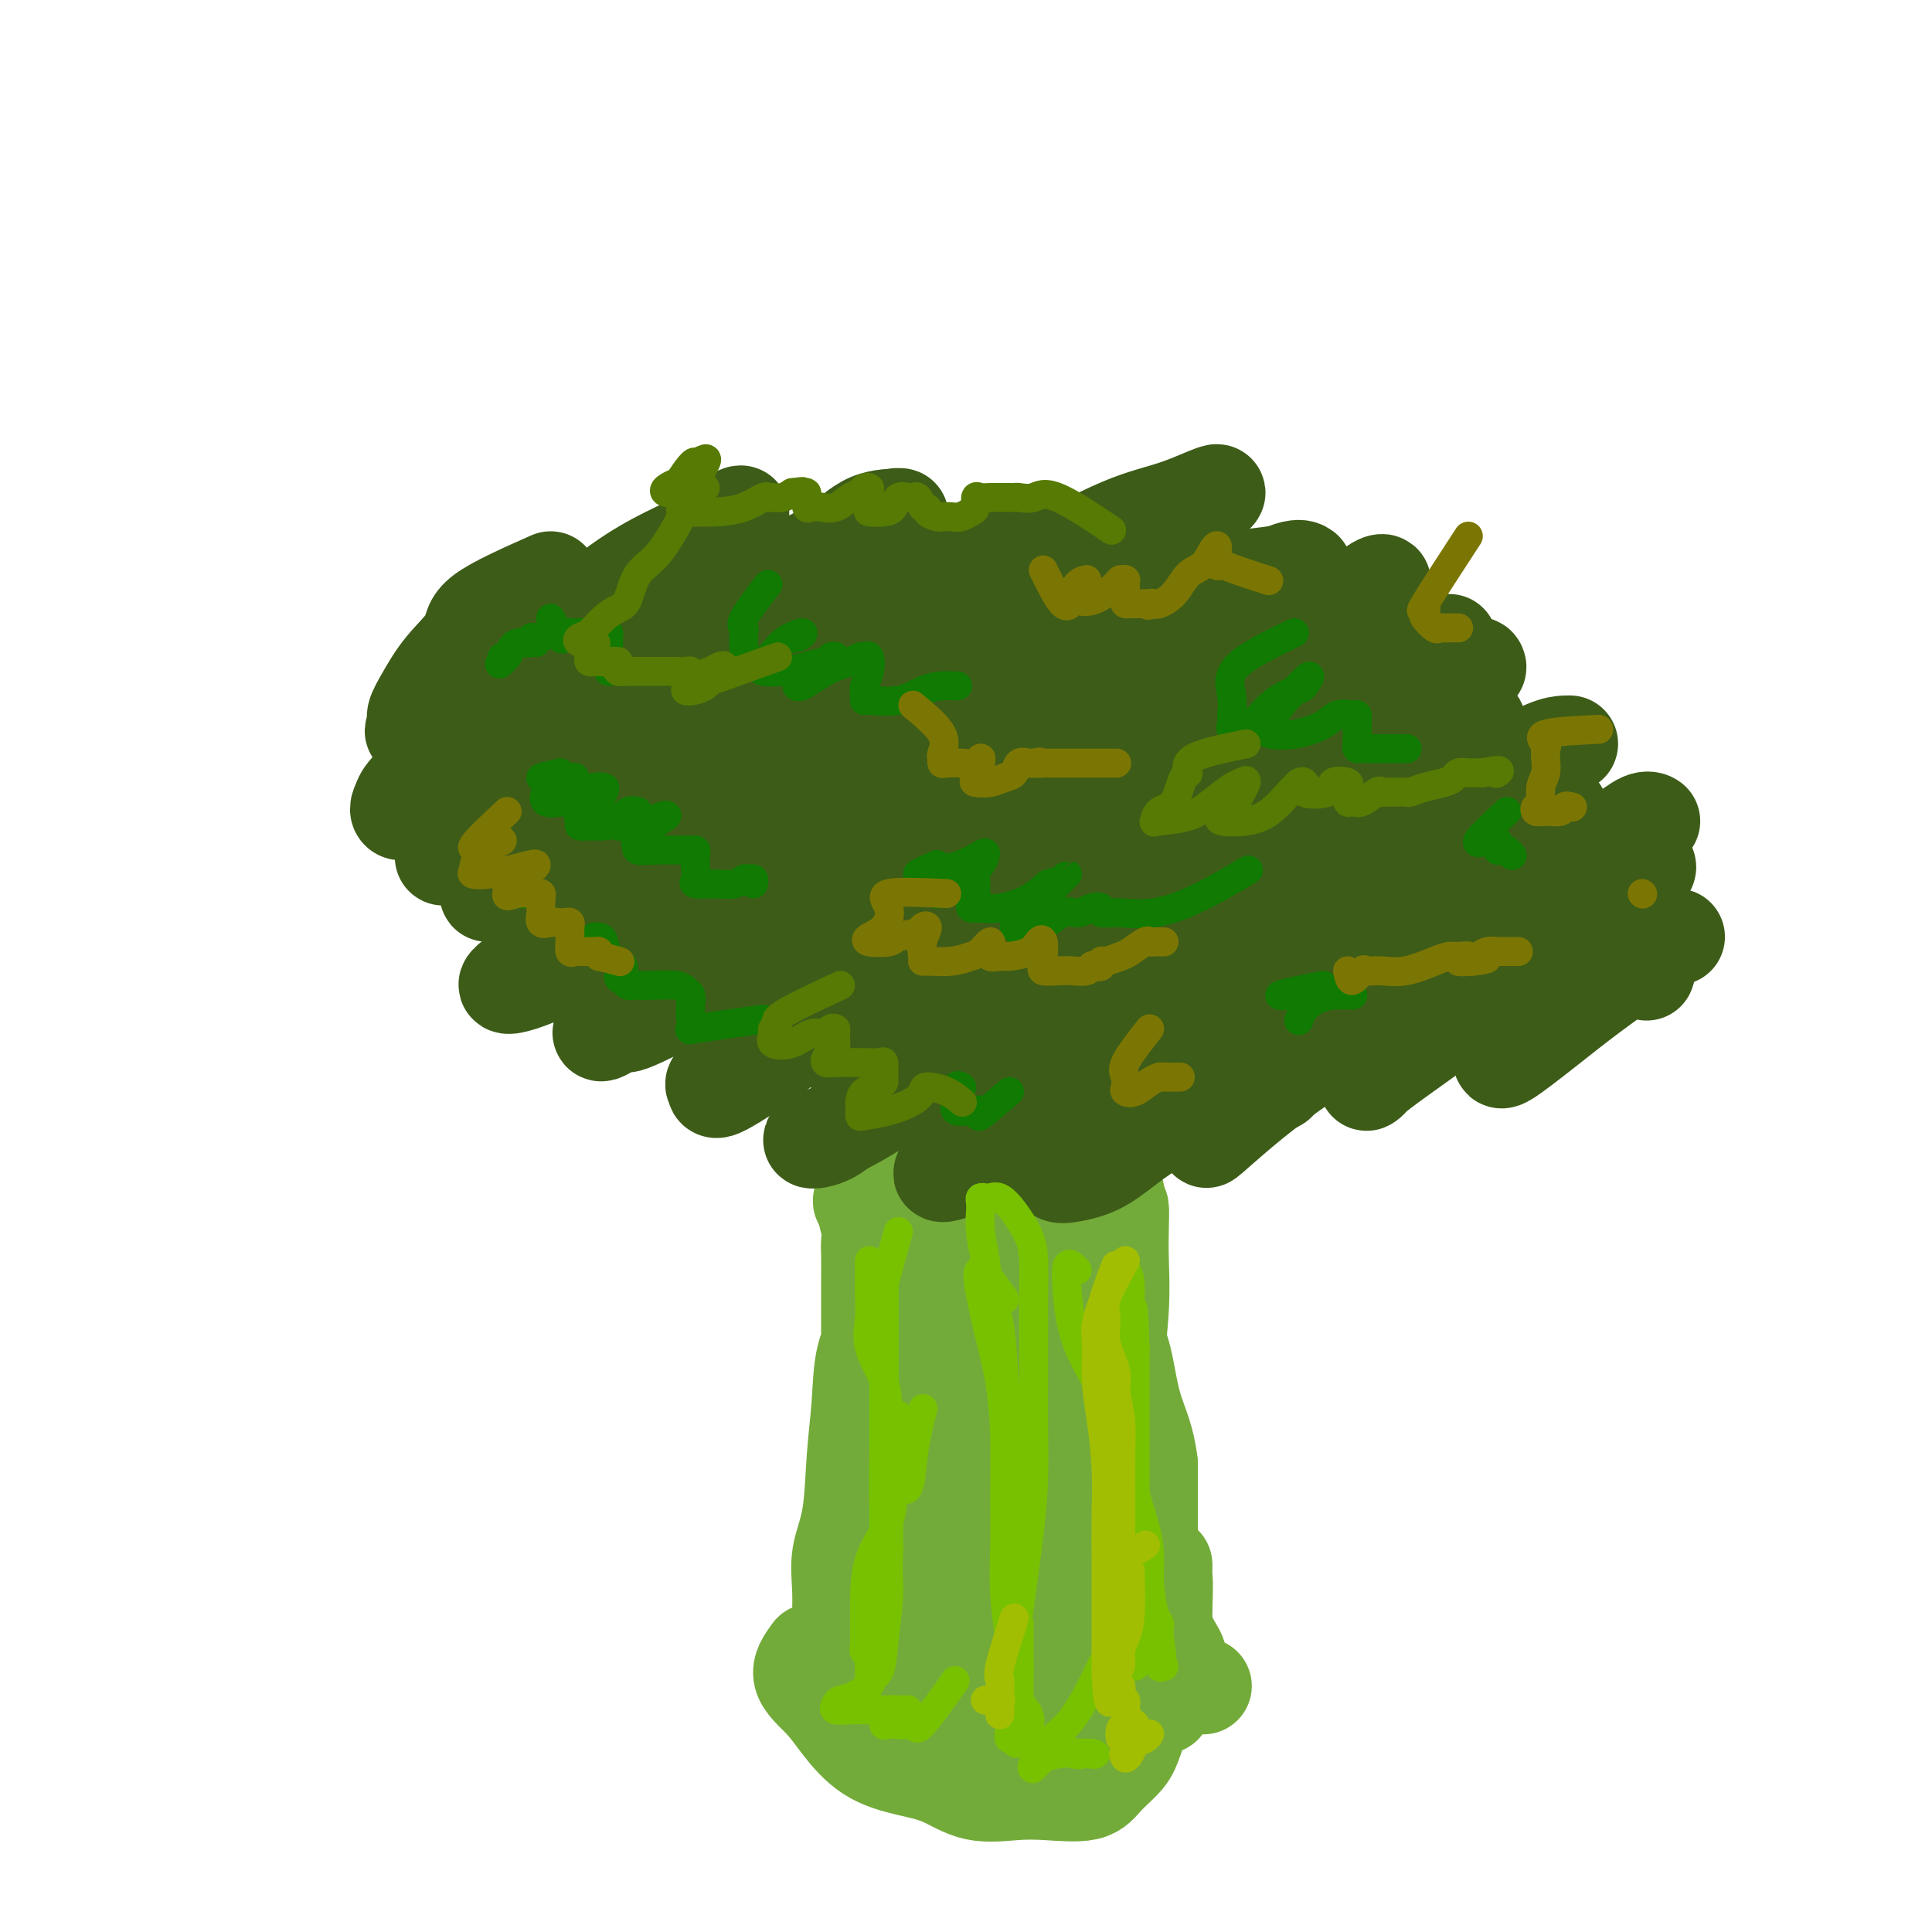 <svg viewBox='0 0 400 400' version='1.1' xmlns='http://www.w3.org/2000/svg' xmlns:xlink='http://www.w3.org/1999/xlink'><g fill='none' stroke='rgb(61,92,24)' stroke-width='20' stroke-linecap='round' stroke-linejoin='round'><path d='M114,120c-5.701,2.534 -11.402,5.067 -14,7c-2.598,1.933 -2.092,3.265 -3,5c-0.908,1.735 -3.229,3.872 -5,6c-1.771,2.128 -2.993,4.248 -4,6c-1.007,1.752 -1.801,3.135 -2,4c-0.199,0.865 0.195,1.212 0,2c-0.195,0.788 -0.979,2.018 0,1c0.979,-1.018 3.722,-4.285 7,-7c3.278,-2.715 7.092,-4.879 11,-7c3.908,-2.121 7.912,-4.201 12,-7c4.088,-2.799 8.262,-6.319 12,-9c3.738,-2.681 7.040,-4.524 10,-6c2.960,-1.476 5.579,-2.584 8,-4c2.421,-1.416 4.644,-3.140 6,-4c1.356,-0.860 1.845,-0.856 1,0c-0.845,0.856 -3.024,2.563 -5,4c-1.976,1.437 -3.748,2.603 -6,4c-2.252,1.397 -4.984,3.025 -8,5c-3.016,1.975 -6.317,4.297 -10,7c-3.683,2.703 -7.746,5.788 -12,9c-4.254,3.212 -8.697,6.552 -12,10c-3.303,3.448 -5.466,7.005 -8,10c-2.534,2.995 -5.438,5.427 -7,7c-1.562,1.573 -1.781,2.286 -2,3'/><path d='M83,166c-1.933,3.469 1.736,2.140 5,0c3.264,-2.140 6.124,-5.091 10,-8c3.876,-2.909 8.767,-5.774 14,-9c5.233,-3.226 10.808,-6.811 16,-10c5.192,-3.189 10.003,-5.983 15,-9c4.997,-3.017 10.181,-6.258 15,-9c4.819,-2.742 9.274,-4.983 13,-7c3.726,-2.017 6.723,-3.808 9,-5c2.277,-1.192 3.832,-1.786 5,-2c1.168,-0.214 1.948,-0.049 1,0c-0.948,0.049 -3.623,-0.019 -6,1c-2.377,1.019 -4.455,3.124 -7,5c-2.545,1.876 -5.556,3.524 -9,6c-3.444,2.476 -7.321,5.781 -12,9c-4.679,3.219 -10.159,6.351 -15,10c-4.841,3.649 -9.043,7.814 -14,12c-4.957,4.186 -10.668,8.394 -15,12c-4.332,3.606 -7.286,6.610 -10,9c-2.714,2.390 -5.188,4.165 -6,5c-0.812,0.835 0.039,0.728 0,1c-0.039,0.272 -0.967,0.923 1,0c1.967,-0.923 6.827,-3.419 11,-6c4.173,-2.581 7.657,-5.245 12,-8c4.343,-2.755 9.545,-5.600 15,-9c5.455,-3.400 11.163,-7.355 17,-11c5.837,-3.645 11.802,-6.981 17,-10c5.198,-3.019 9.628,-5.720 14,-8c4.372,-2.280 8.686,-4.140 13,-6'/><path d='M192,119c17.389,-9.885 10.860,-6.098 10,-5c-0.860,1.098 3.949,-0.492 7,-1c3.051,-0.508 4.346,0.065 4,0c-0.346,-0.065 -2.331,-0.768 -5,0c-2.669,0.768 -6.023,3.008 -9,5c-2.977,1.992 -5.578,3.737 -10,6c-4.422,2.263 -10.666,5.044 -16,8c-5.334,2.956 -9.760,6.085 -15,10c-5.240,3.915 -11.295,8.614 -17,13c-5.705,4.386 -11.058,8.460 -16,12c-4.942,3.540 -9.471,6.548 -13,9c-3.529,2.452 -6.057,4.348 -8,6c-1.943,1.652 -3.300,3.060 -3,3c0.300,-0.060 2.258,-1.586 5,-3c2.742,-1.414 6.270,-2.714 10,-5c3.730,-2.286 7.664,-5.556 12,-8c4.336,-2.444 9.073,-4.060 14,-7c4.927,-2.940 10.043,-7.204 16,-11c5.957,-3.796 12.755,-7.126 19,-11c6.245,-3.874 11.936,-8.293 18,-12c6.064,-3.707 12.501,-6.700 19,-10c6.499,-3.300 13.062,-6.905 18,-9c4.938,-2.095 8.253,-2.679 12,-4c3.747,-1.321 7.928,-3.377 8,-3c0.072,0.377 -3.964,3.189 -8,6'/><path d='M244,108c-3.170,2.471 -7.094,5.647 -12,9c-4.906,3.353 -10.795,6.881 -17,11c-6.205,4.119 -12.726,8.827 -20,14c-7.274,5.173 -15.301,10.810 -23,16c-7.699,5.190 -15.070,9.932 -23,15c-7.930,5.068 -16.420,10.461 -23,15c-6.580,4.539 -11.250,8.222 -15,11c-3.750,2.778 -6.578,4.650 -6,5c0.578,0.350 4.564,-0.824 9,-3c4.436,-2.176 9.323,-5.356 15,-9c5.677,-3.644 12.142,-7.754 19,-13c6.858,-5.246 14.107,-11.629 22,-17c7.893,-5.371 16.430,-9.729 24,-14c7.570,-4.271 14.172,-8.455 21,-12c6.828,-3.545 13.883,-6.452 20,-9c6.117,-2.548 11.295,-4.739 16,-6c4.705,-1.261 8.935,-1.593 12,-2c3.065,-0.407 4.965,-0.889 6,-1c1.035,-0.111 1.206,0.151 1,0c-0.206,-0.151 -0.788,-0.713 -3,0c-2.212,0.713 -6.055,2.702 -11,5c-4.945,2.298 -10.990,4.905 -17,8c-6.010,3.095 -11.983,6.678 -19,11c-7.017,4.322 -15.079,9.385 -23,14c-7.921,4.615 -15.700,8.783 -23,14c-7.300,5.217 -14.119,11.481 -21,17c-6.881,5.519 -13.823,10.291 -18,14c-4.177,3.709 -5.588,6.354 -7,9'/><path d='M128,210c-7.106,6.583 -1.870,3.040 0,2c1.870,-1.040 0.374,0.423 2,0c1.626,-0.423 6.374,-2.732 12,-6c5.626,-3.268 12.130,-7.496 19,-12c6.870,-4.504 14.107,-9.282 21,-14c6.893,-4.718 13.442,-9.374 21,-14c7.558,-4.626 16.126,-9.222 24,-14c7.874,-4.778 15.056,-9.737 22,-14c6.944,-4.263 13.650,-7.829 19,-10c5.350,-2.171 9.343,-2.947 12,-4c2.657,-1.053 3.976,-2.381 5,-3c1.024,-0.619 1.752,-0.527 1,0c-0.752,0.527 -2.985,1.490 -6,3c-3.015,1.510 -6.812,3.566 -11,6c-4.188,2.434 -8.767,5.246 -14,9c-5.233,3.754 -11.118,8.451 -17,13c-5.882,4.549 -11.759,8.950 -18,14c-6.241,5.050 -12.847,10.747 -19,16c-6.153,5.253 -11.855,10.061 -18,15c-6.145,4.939 -12.734,10.008 -18,14c-5.266,3.992 -9.210,6.905 -12,9c-2.790,2.095 -4.427,3.370 -5,4c-0.573,0.630 -0.081,0.614 0,1c0.081,0.386 -0.247,1.173 2,0c2.247,-1.173 7.069,-4.305 12,-8c4.931,-3.695 9.970,-7.954 16,-13c6.030,-5.046 13.049,-10.878 20,-17c6.951,-6.122 13.833,-12.533 21,-18c7.167,-5.467 14.619,-9.991 22,-14c7.381,-4.009 14.690,-7.505 22,-11'/><path d='M263,144c10.249,-5.210 13.872,-5.736 18,-7c4.128,-1.264 8.763,-3.268 12,-4c3.237,-0.732 5.078,-0.194 6,0c0.922,0.194 0.926,0.042 1,0c0.074,-0.042 0.220,0.024 -1,0c-1.220,-0.024 -3.805,-0.140 -7,1c-3.195,1.140 -6.999,3.534 -11,6c-4.001,2.466 -8.199,5.002 -13,8c-4.801,2.998 -10.204,6.457 -16,10c-5.796,3.543 -11.987,7.169 -18,12c-6.013,4.831 -11.850,10.865 -18,16c-6.150,5.135 -12.612,9.369 -18,14c-5.388,4.631 -9.702,9.657 -13,13c-3.298,3.343 -5.581,5.001 -7,6c-1.419,0.999 -1.976,1.337 -1,1c0.976,-0.337 3.483,-1.349 6,-3c2.517,-1.651 5.042,-3.939 9,-7c3.958,-3.061 9.348,-6.894 15,-11c5.652,-4.106 11.567,-8.484 18,-14c6.433,-5.516 13.384,-12.169 20,-17c6.616,-4.831 12.897,-7.841 19,-11c6.103,-3.159 12.029,-6.467 17,-9c4.971,-2.533 8.988,-4.289 13,-6c4.012,-1.711 8.020,-3.376 10,-4c1.980,-0.624 1.933,-0.209 2,0c0.067,0.209 0.249,0.210 -2,2c-2.249,1.790 -6.928,5.369 -12,9c-5.072,3.631 -10.536,7.316 -16,11'/><path d='M276,160c-7.502,5.455 -12.258,8.093 -18,13c-5.742,4.907 -12.469,12.084 -19,18c-6.531,5.916 -12.865,10.570 -19,15c-6.135,4.430 -12.072,8.637 -17,13c-4.928,4.363 -8.846,8.884 -12,12c-3.154,3.116 -5.544,4.829 -7,6c-1.456,1.171 -1.980,1.801 -1,1c0.980,-0.801 3.462,-3.031 8,-7c4.538,-3.969 11.132,-9.675 17,-15c5.868,-5.325 11.011,-10.269 17,-15c5.989,-4.731 12.826,-9.251 19,-14c6.174,-4.749 11.685,-9.728 18,-14c6.315,-4.272 13.433,-7.838 19,-11c5.567,-3.162 9.582,-5.922 13,-8c3.418,-2.078 6.237,-3.475 8,-4c1.763,-0.525 2.468,-0.177 3,0c0.532,0.177 0.889,0.185 1,0c0.111,-0.185 -0.026,-0.561 -2,0c-1.974,0.561 -5.786,2.059 -9,4c-3.214,1.941 -5.829,4.325 -10,7c-4.171,2.675 -9.899,5.639 -15,10c-5.101,4.361 -9.575,10.118 -15,16c-5.425,5.882 -11.802,11.890 -18,18c-6.198,6.110 -12.216,12.323 -18,18c-5.784,5.677 -11.334,10.820 -15,14c-3.666,3.180 -5.446,4.399 -6,5c-0.554,0.601 0.120,0.585 0,1c-0.120,0.415 -1.034,1.261 1,0c2.034,-1.261 7.017,-4.631 12,-8'/><path d='M211,235c5.061,-3.168 11.214,-7.588 18,-13c6.786,-5.412 14.205,-11.814 22,-18c7.795,-6.186 15.965,-12.155 23,-18c7.035,-5.845 12.933,-11.566 19,-16c6.067,-4.434 12.301,-7.580 17,-10c4.699,-2.420 7.862,-4.114 10,-5c2.138,-0.886 3.250,-0.966 4,-1c0.750,-0.034 1.139,-0.023 1,0c-0.139,0.023 -0.806,0.058 -3,1c-2.194,0.942 -5.916,2.792 -9,5c-3.084,2.208 -5.529,4.776 -9,7c-3.471,2.224 -7.969,4.104 -13,7c-5.031,2.896 -10.594,6.806 -16,11c-5.406,4.194 -10.654,8.671 -16,13c-5.346,4.329 -10.791,8.509 -16,13c-5.209,4.491 -10.181,9.291 -14,13c-3.819,3.709 -6.485,6.326 -8,8c-1.515,1.674 -1.880,2.406 -1,3c0.880,0.594 3.005,1.049 6,-1c2.995,-2.049 6.860,-6.603 12,-11c5.140,-4.397 11.556,-8.639 18,-13c6.444,-4.361 12.918,-8.843 19,-13c6.082,-4.157 11.774,-7.990 17,-12c5.226,-4.010 9.986,-8.199 14,-11c4.014,-2.801 7.282,-4.215 10,-5c2.718,-0.785 4.886,-0.942 6,-1c1.114,-0.058 1.176,-0.017 1,0c-0.176,0.017 -0.588,0.008 -1,0'/><path d='M322,168c0.830,-0.490 -5.094,1.283 -9,3c-3.906,1.717 -5.795,3.376 -9,6c-3.205,2.624 -7.725,6.212 -12,10c-4.275,3.788 -8.303,7.777 -13,12c-4.697,4.223 -10.062,8.680 -14,13c-3.938,4.320 -6.449,8.502 -9,12c-2.551,3.498 -5.142,6.311 -6,8c-0.858,1.689 0.017,2.252 0,3c-0.017,0.748 -0.927,1.680 1,0c1.927,-1.680 6.691,-5.973 12,-10c5.309,-4.027 11.162,-7.788 17,-12c5.838,-4.212 11.662,-8.873 17,-13c5.338,-4.127 10.192,-7.718 15,-11c4.808,-3.282 9.572,-6.255 14,-9c4.428,-2.745 8.520,-5.261 11,-7c2.480,-1.739 3.347,-2.700 4,-3c0.653,-0.300 1.092,0.063 1,0c-0.092,-0.063 -0.714,-0.551 -2,0c-1.286,0.551 -3.235,2.142 -6,4c-2.765,1.858 -6.347,3.982 -10,7c-3.653,3.018 -7.378,6.930 -11,11c-3.622,4.070 -7.143,8.297 -11,12c-3.857,3.703 -8.052,6.882 -11,10c-2.948,3.118 -4.650,6.176 -6,8c-1.350,1.824 -2.348,2.414 -2,2c0.348,-0.414 2.042,-1.833 5,-4c2.958,-2.167 7.181,-5.084 11,-8c3.819,-2.916 7.234,-5.833 11,-9c3.766,-3.167 7.883,-6.583 12,-10'/><path d='M322,193c7.716,-6.119 7.505,-5.917 9,-7c1.495,-1.083 4.695,-3.450 7,-5c2.305,-1.550 3.715,-2.282 3,-1c-0.715,1.282 -3.553,4.578 -6,8c-2.447,3.422 -4.501,6.968 -7,10c-2.499,3.032 -5.442,5.549 -8,8c-2.558,2.451 -4.729,4.836 -6,7c-1.271,2.164 -1.641,4.107 -2,5c-0.359,0.893 -0.706,0.737 -1,1c-0.294,0.263 -0.536,0.946 1,0c1.536,-0.946 4.848,-3.521 8,-6c3.152,-2.479 6.143,-4.861 9,-7c2.857,-2.139 5.579,-4.036 8,-6c2.421,-1.964 4.541,-3.996 6,-5c1.459,-1.004 2.258,-0.980 3,-1c0.742,-0.020 1.428,-0.086 1,0c-0.428,0.086 -1.970,0.322 -3,1c-1.030,0.678 -1.546,1.798 -2,3c-0.454,1.202 -0.844,2.486 -1,3c-0.156,0.514 -0.078,0.257 0,0'/></g>
<g fill='none' stroke='rgb(115,171,58)' stroke-width='20' stroke-linecap='round' stroke-linejoin='round'><path d='M186,247c-0.164,-1.978 -0.327,-3.956 -1,-4c-0.673,-0.044 -1.854,1.846 -3,3c-1.146,1.154 -2.256,1.573 -3,2c-0.744,0.427 -1.123,0.863 0,1c1.123,0.137 3.746,-0.025 6,0c2.254,0.025 4.137,0.237 6,0c1.863,-0.237 3.705,-0.924 5,-2c1.295,-1.076 2.042,-2.540 3,-3c0.958,-0.460 2.125,0.086 3,0c0.875,-0.086 1.457,-0.803 2,-1c0.543,-0.197 1.047,0.125 1,0c-0.047,-0.125 -0.645,-0.696 -2,0c-1.355,0.696 -3.466,2.661 -5,4c-1.534,1.339 -2.490,2.053 -4,3c-1.510,0.947 -3.574,2.128 -5,3c-1.426,0.872 -2.213,1.436 -3,2'/><path d='M186,255c-3.148,2.082 -1.518,1.288 -1,1c0.518,-0.288 -0.074,-0.070 1,0c1.074,0.070 3.815,-0.010 6,-1c2.185,-0.990 3.813,-2.892 6,-4c2.187,-1.108 4.931,-1.423 7,-2c2.069,-0.577 3.461,-1.415 5,-2c1.539,-0.585 3.225,-0.917 4,-1c0.775,-0.083 0.637,0.081 1,0c0.363,-0.081 1.225,-0.409 1,0c-0.225,0.409 -1.538,1.555 -3,3c-1.462,1.445 -3.074,3.190 -5,5c-1.926,1.810 -4.166,3.686 -6,5c-1.834,1.314 -3.263,2.066 -5,3c-1.737,0.934 -3.783,2.051 -5,3c-1.217,0.949 -1.606,1.732 -2,2c-0.394,0.268 -0.794,0.022 -1,0c-0.206,-0.022 -0.220,0.181 1,0c1.220,-0.181 3.673,-0.745 6,-2c2.327,-1.255 4.527,-3.200 7,-5c2.473,-1.800 5.220,-3.453 8,-5c2.780,-1.547 5.592,-2.987 8,-4c2.408,-1.013 4.413,-1.600 6,-2c1.587,-0.400 2.755,-0.612 4,-1c1.245,-0.388 2.566,-0.951 2,-1c-0.566,-0.049 -3.019,0.414 -5,1c-1.981,0.586 -3.491,1.293 -5,2'/><path d='M221,250c-2.403,0.892 -4.409,2.124 -6,3c-1.591,0.876 -2.766,1.398 -4,2c-1.234,0.602 -2.527,1.285 -3,2c-0.473,0.715 -0.127,1.462 0,2c0.127,0.538 0.036,0.868 0,1c-0.036,0.132 -0.018,0.066 0,0'/><path d='M186,247c-1.268,0.943 -2.536,1.886 -3,4c-0.464,2.114 -0.124,5.399 0,8c0.124,2.601 0.033,4.516 0,7c-0.033,2.484 -0.009,5.535 0,9c0.009,3.465 0.003,7.344 0,11c-0.003,3.656 -0.003,7.090 0,10c0.003,2.910 0.008,5.296 0,8c-0.008,2.704 -0.028,5.725 0,8c0.028,2.275 0.104,3.803 0,5c-0.104,1.197 -0.390,2.061 -1,3c-0.610,0.939 -1.545,1.952 -2,1c-0.455,-0.952 -0.430,-3.869 0,-6c0.430,-2.131 1.264,-3.476 2,-6c0.736,-2.524 1.374,-6.226 2,-10c0.626,-3.774 1.241,-7.620 2,-11c0.759,-3.380 1.664,-6.295 2,-9c0.336,-2.705 0.105,-5.198 0,-8c-0.105,-2.802 -0.083,-5.911 0,-8c0.083,-2.089 0.229,-3.158 0,-4c-0.229,-0.842 -0.831,-1.457 -2,-3c-1.169,-1.543 -2.905,-4.012 -4,-5c-1.095,-0.988 -1.547,-0.494 -2,0'/><path d='M180,251c-1.238,-0.711 -0.332,1.513 0,3c0.332,1.487 0.089,2.237 0,3c-0.089,0.763 -0.024,1.541 0,3c0.024,1.459 0.007,3.601 0,5c-0.007,1.399 -0.005,2.057 0,4c0.005,1.943 0.014,5.171 0,8c-0.014,2.829 -0.050,5.257 0,8c0.050,2.743 0.187,5.799 0,9c-0.187,3.201 -0.699,6.546 -1,10c-0.301,3.454 -0.392,7.017 -1,10c-0.608,2.983 -1.732,5.385 -2,8c-0.268,2.615 0.321,5.444 0,8c-0.321,2.556 -1.552,4.839 -2,6c-0.448,1.161 -0.113,1.198 0,1c0.113,-0.198 0.005,-0.632 0,-2c-0.005,-1.368 0.093,-3.670 0,-6c-0.093,-2.330 -0.377,-4.687 0,-7c0.377,-2.313 1.417,-4.581 2,-8c0.583,-3.419 0.710,-7.991 1,-12c0.290,-4.009 0.742,-7.457 1,-11c0.258,-3.543 0.322,-7.182 1,-10c0.678,-2.818 1.969,-4.816 3,-7c1.031,-2.184 1.802,-4.554 3,-6c1.198,-1.446 2.822,-1.966 4,-3c1.178,-1.034 1.908,-2.581 3,-4c1.092,-1.419 2.546,-2.709 4,-4'/><path d='M196,257c1.871,-2.098 1.047,-1.843 1,-2c-0.047,-0.157 0.681,-0.727 1,0c0.319,0.727 0.229,2.749 0,4c-0.229,1.251 -0.597,1.730 -1,3c-0.403,1.270 -0.840,3.329 -1,5c-0.160,1.671 -0.043,2.952 0,5c0.043,2.048 0.011,4.861 0,8c-0.011,3.139 -0.002,6.602 0,10c0.002,3.398 -0.002,6.732 0,10c0.002,3.268 0.009,6.472 0,9c-0.009,2.528 -0.034,4.380 0,6c0.034,1.620 0.127,3.009 0,3c-0.127,-0.009 -0.476,-1.417 0,-4c0.476,-2.583 1.775,-6.341 3,-10c1.225,-3.659 2.374,-7.220 4,-11c1.626,-3.780 3.728,-7.778 5,-12c1.272,-4.222 1.714,-8.667 2,-12c0.286,-3.333 0.417,-5.555 1,-7c0.583,-1.445 1.620,-2.114 2,-3c0.380,-0.886 0.103,-1.989 0,-2c-0.103,-0.011 -0.033,1.072 0,2c0.033,0.928 0.030,1.702 0,3c-0.030,1.298 -0.085,3.119 0,6c0.085,2.881 0.310,6.823 0,11c-0.310,4.177 -1.155,8.588 -2,13'/><path d='M211,292c-0.309,7.748 -0.082,10.617 0,14c0.082,3.383 0.020,7.280 0,11c-0.020,3.720 0.001,7.263 0,9c-0.001,1.737 -0.025,1.667 0,2c0.025,0.333 0.098,1.068 0,1c-0.098,-0.068 -0.367,-0.939 0,-3c0.367,-2.061 1.370,-5.312 2,-9c0.630,-3.688 0.887,-7.812 2,-12c1.113,-4.188 3.083,-8.441 4,-13c0.917,-4.559 0.782,-9.425 1,-14c0.218,-4.575 0.791,-8.859 1,-13c0.209,-4.141 0.056,-8.138 0,-11c-0.056,-2.862 -0.015,-4.588 0,-5c0.015,-0.412 0.004,0.488 0,1c-0.004,0.512 -0.001,0.634 0,1c0.001,0.366 0.002,0.977 0,2c-0.002,1.023 -0.005,2.460 0,4c0.005,1.540 0.018,3.183 0,6c-0.018,2.817 -0.069,6.807 0,11c0.069,4.193 0.257,8.588 1,13c0.743,4.412 2.042,8.843 3,13c0.958,4.157 1.576,8.042 2,11c0.424,2.958 0.652,4.989 1,7c0.348,2.011 0.814,4.003 1,4c0.186,-0.003 0.093,-2.002 0,-4'/><path d='M229,318c-0.126,-1.863 -0.440,-4.520 0,-8c0.440,-3.480 1.634,-7.785 2,-12c0.366,-4.215 -0.098,-8.342 0,-13c0.098,-4.658 0.756,-9.847 1,-14c0.244,-4.153 0.072,-7.270 0,-10c-0.072,-2.730 -0.044,-5.071 0,-7c0.044,-1.929 0.103,-3.444 0,-4c-0.103,-0.556 -0.367,-0.154 -1,0c-0.633,0.154 -1.635,0.058 -2,0c-0.365,-0.058 -0.092,-0.079 0,1c0.092,1.079 0.004,3.257 0,5c-0.004,1.743 0.077,3.050 0,5c-0.077,1.950 -0.312,4.541 0,8c0.312,3.459 1.169,7.784 2,12c0.831,4.216 1.634,8.323 2,12c0.366,3.677 0.294,6.925 1,10c0.706,3.075 2.189,5.978 3,9c0.811,3.022 0.949,6.164 1,8c0.051,1.836 0.014,2.368 0,3c-0.014,0.632 -0.004,1.365 0,1c0.004,-0.365 0.001,-1.829 0,-4c-0.001,-2.171 -0.000,-5.049 0,-8c0.000,-2.951 0.000,-5.976 0,-9'/><path d='M238,303c-0.580,-5.125 -2.030,-7.938 -3,-11c-0.970,-3.062 -1.461,-6.373 -2,-9c-0.539,-2.627 -1.125,-4.571 -2,-6c-0.875,-1.429 -2.038,-2.342 -3,-3c-0.962,-0.658 -1.721,-1.059 -2,-1c-0.279,0.059 -0.077,0.579 0,2c0.077,1.421 0.029,3.744 0,6c-0.029,2.256 -0.041,4.446 0,7c0.041,2.554 0.133,5.472 0,9c-0.133,3.528 -0.491,7.667 0,11c0.491,3.333 1.830,5.861 3,9c1.170,3.139 2.170,6.890 3,10c0.830,3.110 1.490,5.581 2,8c0.510,2.419 0.869,4.788 1,6c0.131,1.212 0.035,1.267 0,2c-0.035,0.733 -0.009,2.145 0,2c0.009,-0.145 0.003,-1.847 0,-3c-0.003,-1.153 -0.001,-1.758 0,-2c0.001,-0.242 0.000,-0.121 0,0'/><path d='M168,342c-1.212,1.656 -2.423,3.312 -2,5c0.423,1.688 2.481,3.410 4,5c1.519,1.590 2.500,3.050 4,5c1.500,1.950 3.519,4.389 6,6c2.481,1.611 5.422,2.393 8,3c2.578,0.607 4.791,1.041 7,2c2.209,0.959 4.414,2.445 7,3c2.586,0.555 5.554,0.179 8,0c2.446,-0.179 4.370,-0.159 7,0c2.630,0.159 5.965,0.459 8,0c2.035,-0.459 2.769,-1.677 4,-3c1.231,-1.323 2.957,-2.750 4,-4c1.043,-1.250 1.401,-2.321 2,-4c0.599,-1.679 1.439,-3.966 2,-5c0.561,-1.034 0.843,-0.817 1,-1c0.157,-0.183 0.188,-0.767 0,-1c-0.188,-0.233 -0.594,-0.117 -1,0'/><path d='M237,353c0.273,-1.698 -1.043,-0.443 -2,0c-0.957,0.443 -1.555,0.074 -3,0c-1.445,-0.074 -3.737,0.147 -6,1c-2.263,0.853 -4.499,2.337 -7,3c-2.501,0.663 -5.269,0.503 -8,1c-2.731,0.497 -5.425,1.649 -8,2c-2.575,0.351 -5.029,-0.100 -7,0c-1.971,0.100 -3.457,0.752 -5,1c-1.543,0.248 -3.142,0.093 -3,0c0.142,-0.093 2.024,-0.124 4,0c1.976,0.124 4.047,0.404 7,0c2.953,-0.404 6.790,-1.491 10,-3c3.210,-1.509 5.794,-3.438 8,-5c2.206,-1.562 4.033,-2.755 6,-4c1.967,-1.245 4.073,-2.540 6,-4c1.927,-1.460 3.677,-3.084 5,-4c1.323,-0.916 2.221,-1.124 3,-2c0.779,-0.876 1.439,-2.420 1,-3c-0.439,-0.580 -1.978,-0.194 -4,0c-2.022,0.194 -4.526,0.198 -7,1c-2.474,0.802 -4.918,2.401 -8,4c-3.082,1.599 -6.801,3.196 -10,5c-3.199,1.804 -5.878,3.813 -8,5c-2.122,1.187 -3.687,1.550 -5,2c-1.313,0.450 -2.375,0.986 -2,1c0.375,0.014 2.188,-0.493 4,-1'/><path d='M198,353c-2.569,1.121 5.510,-4.075 11,-7c5.490,-2.925 8.391,-3.578 12,-6c3.609,-2.422 7.927,-6.612 11,-9c3.073,-2.388 4.900,-2.975 6,-4c1.100,-1.025 1.472,-2.489 2,-3c0.528,-0.511 1.212,-0.070 1,0c-0.212,0.070 -1.321,-0.230 -4,0c-2.679,0.230 -6.927,0.991 -11,2c-4.073,1.009 -7.969,2.267 -12,4c-4.031,1.733 -8.195,3.942 -12,6c-3.805,2.058 -7.251,3.964 -10,5c-2.749,1.036 -4.799,1.202 -7,2c-2.201,0.798 -4.551,2.228 -5,3c-0.449,0.772 1.004,0.887 3,0c1.996,-0.887 4.535,-2.777 7,-4c2.465,-1.223 4.856,-1.778 7,-3c2.144,-1.222 4.041,-3.111 6,-5c1.959,-1.889 3.979,-3.777 6,-5c2.021,-1.223 4.043,-1.780 5,-3c0.957,-1.220 0.850,-3.101 1,-4c0.150,-0.899 0.556,-0.815 1,-1c0.444,-0.185 0.925,-0.638 0,-1c-0.925,-0.362 -3.256,-0.634 -6,0c-2.744,0.634 -5.902,2.172 -9,4c-3.098,1.828 -6.137,3.946 -9,6c-2.863,2.054 -5.551,4.046 -8,6c-2.449,1.954 -4.659,3.872 -7,5c-2.341,1.128 -4.812,1.465 -6,2c-1.188,0.535 -1.094,1.267 -1,2'/><path d='M170,345c-5.299,3.980 1.452,1.431 6,0c4.548,-1.431 6.892,-1.743 10,-3c3.108,-1.257 6.980,-3.457 11,-5c4.020,-1.543 8.187,-2.429 12,-4c3.813,-1.571 7.271,-3.829 10,-5c2.729,-1.171 4.728,-1.256 7,-2c2.272,-0.744 4.815,-2.146 5,-2c0.185,0.146 -1.989,1.842 -3,3c-1.011,1.158 -0.860,1.780 -1,3c-0.140,1.220 -0.573,3.038 -1,5c-0.427,1.962 -0.848,4.070 -1,6c-0.152,1.930 -0.034,3.684 0,5c0.034,1.316 -0.014,2.195 0,3c0.014,0.805 0.091,1.537 0,2c-0.091,0.463 -0.351,0.656 0,1c0.351,0.344 1.312,0.838 2,0c0.688,-0.838 1.102,-3.008 2,-5c0.898,-1.992 2.279,-3.806 3,-5c0.721,-1.194 0.782,-1.767 1,-3c0.218,-1.233 0.595,-3.124 1,-4c0.405,-0.876 0.840,-0.736 1,-1c0.160,-0.264 0.046,-0.933 0,-1c-0.046,-0.067 -0.023,0.466 0,1'/><path d='M235,334c1.952,-1.778 1.833,2.779 2,5c0.167,2.221 0.619,2.108 1,3c0.381,0.892 0.691,2.789 1,4c0.309,1.211 0.619,1.736 1,2c0.381,0.264 0.834,0.268 1,1c0.166,0.732 0.045,2.193 0,2c-0.045,-0.193 -0.015,-2.041 0,-3c0.015,-0.959 0.014,-1.028 0,-2c-0.014,-0.972 -0.042,-2.847 0,-4c0.042,-1.153 0.155,-1.584 0,-2c-0.155,-0.416 -0.579,-0.817 -1,-1c-0.421,-0.183 -0.841,-0.147 -1,0c-0.159,0.147 -0.058,0.405 0,1c0.058,0.595 0.072,1.526 0,3c-0.072,1.474 -0.229,3.491 0,5c0.229,1.509 0.846,2.509 1,3c0.154,0.491 -0.155,0.472 0,1c0.155,0.528 0.774,1.602 1,1c0.226,-0.602 0.061,-2.881 0,-5c-0.061,-2.119 -0.016,-4.079 0,-6c0.016,-1.921 0.004,-3.802 0,-6c-0.004,-2.198 -0.001,-4.713 0,-6c0.001,-1.287 0.000,-1.347 0,-2c-0.000,-0.653 -0.000,-1.901 0,-2c0.000,-0.099 0.000,0.950 0,2'/><path d='M241,328c0.184,-2.609 0.143,2.368 0,5c-0.143,2.632 -0.386,2.918 0,4c0.386,1.082 1.403,2.959 2,4c0.597,1.041 0.773,1.246 1,2c0.227,0.754 0.504,2.058 1,3c0.496,0.942 1.210,1.523 2,2c0.790,0.477 1.654,0.851 2,1c0.346,0.149 0.173,0.075 0,0'/></g>
<g fill='none' stroke='rgb(61,92,24)' stroke-width='20' stroke-linecap='round' stroke-linejoin='round'><path d='M204,176c-6.053,4.649 -12.105,9.297 -15,12c-2.895,2.703 -2.632,3.460 -3,4c-0.368,0.540 -1.366,0.864 -3,2c-1.634,1.136 -3.903,3.086 -6,5c-2.097,1.914 -4.022,3.794 -5,5c-0.978,1.206 -1.009,1.740 -1,2c0.009,0.260 0.060,0.248 1,0c0.940,-0.248 2.770,-0.731 5,-2c2.230,-1.269 4.860,-3.325 8,-5c3.140,-1.675 6.792,-2.971 10,-4c3.208,-1.029 5.974,-1.791 9,-3c3.026,-1.209 6.314,-2.865 9,-4c2.686,-1.135 4.772,-1.750 6,-2c1.228,-0.250 1.598,-0.136 2,0c0.402,0.136 0.836,0.293 1,0c0.164,-0.293 0.059,-1.035 -1,0c-1.059,1.035 -3.072,3.847 -6,7c-2.928,3.153 -6.770,6.649 -10,10c-3.230,3.351 -5.847,6.559 -9,10c-3.153,3.441 -6.843,7.114 -10,10c-3.157,2.886 -5.780,4.984 -8,7c-2.220,2.016 -4.038,3.949 -6,5c-1.962,1.051 -4.070,1.218 -4,1c0.070,-0.218 2.318,-0.821 5,-2c2.682,-1.179 5.799,-2.933 9,-5c3.201,-2.067 6.486,-4.448 10,-7c3.514,-2.552 7.257,-5.276 11,-8'/><path d='M203,214c7.556,-4.580 8.944,-5.030 11,-6c2.056,-0.970 4.778,-2.461 8,-4c3.222,-1.539 6.943,-3.127 9,-4c2.057,-0.873 2.449,-1.031 3,-1c0.551,0.031 1.262,0.251 1,0c-0.262,-0.251 -1.498,-0.973 -3,0c-1.502,0.973 -3.270,3.641 -5,5c-1.730,1.359 -3.421,1.410 -5,3c-1.579,1.590 -3.046,4.720 -5,7c-1.954,2.280 -4.394,3.708 -6,6c-1.606,2.292 -2.377,5.446 -4,8c-1.623,2.554 -4.096,4.508 -6,6c-1.904,1.492 -3.238,2.522 -4,3c-0.762,0.478 -0.951,0.403 -1,1c-0.049,0.597 0.043,1.866 0,2c-0.043,0.134 -0.220,-0.867 1,-2c1.220,-1.133 3.839,-2.398 7,-4c3.161,-1.602 6.865,-3.543 10,-6c3.135,-2.457 5.703,-5.432 9,-8c3.297,-2.568 7.324,-4.728 11,-7c3.676,-2.272 7.002,-4.655 9,-6c1.998,-1.345 2.667,-1.651 4,-2c1.333,-0.349 3.330,-0.740 3,-1c-0.330,-0.260 -2.985,-0.389 -6,1c-3.015,1.389 -6.389,4.297 -10,7c-3.611,2.703 -7.460,5.201 -11,8c-3.540,2.799 -6.770,5.900 -10,9'/><path d='M213,229c-6.738,5.029 -8.081,5.600 -10,7c-1.919,1.400 -4.412,3.629 -6,5c-1.588,1.371 -2.269,1.885 -2,2c0.269,0.115 1.489,-0.167 4,-1c2.511,-0.833 6.315,-2.217 10,-4c3.685,-1.783 7.252,-3.966 11,-6c3.748,-2.034 7.677,-3.918 11,-6c3.323,-2.082 6.040,-4.363 9,-6c2.960,-1.637 6.164,-2.632 9,-4c2.836,-1.368 5.305,-3.110 7,-4c1.695,-0.890 2.615,-0.929 2,-1c-0.615,-0.071 -2.764,-0.174 -5,1c-2.236,1.174 -4.557,3.627 -7,6c-2.443,2.373 -5.006,4.668 -8,7c-2.994,2.332 -6.417,4.703 -9,7c-2.583,2.297 -4.325,4.521 -6,6c-1.675,1.479 -3.283,2.213 -4,3c-0.717,0.787 -0.541,1.625 0,2c0.541,0.375 1.448,0.285 3,0c1.552,-0.285 3.748,-0.765 6,-2c2.252,-1.235 4.559,-3.226 7,-5c2.441,-1.774 5.015,-3.331 8,-5c2.985,-1.669 6.381,-3.449 9,-5c2.619,-1.551 4.463,-2.872 6,-4c1.537,-1.128 2.769,-2.064 4,-3'/><path d='M262,219c5.530,-3.362 2.355,-0.768 1,0c-1.355,0.768 -0.890,-0.291 -2,0c-1.110,0.291 -3.796,1.933 -6,3c-2.204,1.067 -3.926,1.560 -6,2c-2.074,0.440 -4.501,0.828 -6,2c-1.499,1.172 -2.070,3.129 -3,4c-0.930,0.871 -2.218,0.656 -1,1c1.218,0.344 4.943,1.246 10,0c5.057,-1.246 11.445,-4.642 14,-6c2.555,-1.358 1.278,-0.679 0,0'/></g>
<g fill='none' stroke='rgb(120,193,1)' stroke-width='6' stroke-linecap='round' stroke-linejoin='round'><path d='M180,261c-0.023,2.530 -0.046,5.060 0,7c0.046,1.940 0.160,3.291 0,5c-0.160,1.709 -0.593,3.775 0,6c0.593,2.225 2.211,4.608 3,7c0.789,2.392 0.749,4.794 1,7c0.251,2.206 0.792,4.218 1,6c0.208,1.782 0.083,3.336 0,5c-0.083,1.664 -0.125,3.440 0,4c0.125,0.560 0.415,-0.096 1,0c0.585,0.096 1.463,0.943 2,0c0.537,-0.943 0.731,-3.675 1,-6c0.269,-2.325 0.611,-4.241 1,-6c0.389,-1.759 0.825,-3.360 1,-4c0.175,-0.640 0.087,-0.320 0,0'/><path d='M186,255c-1.268,4.503 -2.536,9.005 -3,11c-0.464,1.995 -0.124,1.482 0,3c0.124,1.518 0.033,5.065 0,8c-0.033,2.935 -0.009,5.256 0,8c0.009,2.744 0.002,5.912 0,9c-0.002,3.088 -0.001,6.097 0,9c0.001,2.903 0.000,5.700 0,8c-0.000,2.300 -0.000,4.104 0,6c0.000,1.896 0.000,3.884 0,5c-0.000,1.116 -0.000,1.361 0,1c0.000,-0.361 0.000,-1.329 0,-3c-0.000,-1.671 -0.000,-4.046 0,-6c0.000,-1.954 0.000,-3.485 0,-6c-0.000,-2.515 -0.000,-6.012 0,-9c0.000,-2.988 0.000,-5.466 0,-8c-0.000,-2.534 -0.000,-5.125 0,-8c0.000,-2.875 0.000,-6.036 0,-8c-0.000,-1.964 -0.000,-2.733 0,-4c0.000,-1.267 0.000,-3.034 0,-4c-0.000,-0.966 -0.000,-1.133 0,-1c0.000,0.133 0.000,0.567 0,1'/><path d='M183,267c0.000,-8.527 0.000,-2.345 0,1c-0.000,3.345 -0.001,3.854 0,5c0.001,1.146 0.003,2.930 0,6c-0.003,3.070 -0.012,7.428 0,11c0.012,3.572 0.047,6.359 0,10c-0.047,3.641 -0.174,8.134 0,12c0.174,3.866 0.649,7.103 0,10c-0.649,2.897 -2.423,5.453 -3,8c-0.577,2.547 0.041,5.085 0,7c-0.041,1.915 -0.743,3.207 -1,4c-0.257,0.793 -0.069,1.085 0,1c0.069,-0.085 0.017,-0.548 0,-2c-0.017,-1.452 -0.001,-3.892 0,-7c0.001,-3.108 -0.014,-6.884 1,-10c1.014,-3.116 3.056,-5.574 4,-8c0.944,-2.426 0.790,-4.822 1,-7c0.210,-2.178 0.786,-4.139 1,-6c0.214,-1.861 0.068,-3.623 0,-5c-0.068,-1.377 -0.057,-2.368 0,-3c0.057,-0.632 0.159,-0.904 0,-1c-0.159,-0.096 -0.578,-0.017 -1,0c-0.422,0.017 -0.845,-0.030 -1,0c-0.155,0.030 -0.042,0.135 0,1c0.042,0.865 0.011,2.490 0,4c-0.011,1.510 -0.003,2.907 0,5c0.003,2.093 0.001,4.884 0,8c-0.001,3.116 -0.000,6.558 0,10'/><path d='M184,321c-0.256,5.699 0.103,6.446 0,9c-0.103,2.554 -0.669,6.915 -1,10c-0.331,3.085 -0.429,4.893 -1,6c-0.571,1.107 -1.617,1.513 -2,2c-0.383,0.487 -0.103,1.055 0,1c0.103,-0.055 0.027,-0.734 0,-2c-0.027,-1.266 -0.007,-3.121 0,-5c0.007,-1.879 0.002,-3.783 0,-5c-0.002,-1.217 -0.001,-1.746 0,-3c0.001,-1.254 0.000,-3.231 0,-4c-0.000,-0.769 -0.000,-0.330 0,1c0.000,1.330 0.000,3.550 0,5c-0.000,1.450 -0.001,2.129 0,3c0.001,0.871 0.002,1.934 0,3c-0.002,1.066 -0.009,2.134 0,3c0.009,0.866 0.033,1.531 0,2c-0.033,0.469 -0.124,0.742 0,1c0.124,0.258 0.464,0.502 0,1c-0.464,0.498 -1.732,1.249 -3,2'/><path d='M177,351c-1.092,0.646 -2.323,0.762 -3,1c-0.677,0.238 -0.798,0.600 -1,1c-0.202,0.400 -0.483,0.839 0,1c0.483,0.161 1.729,0.043 3,0c1.271,-0.043 2.565,-0.012 4,0c1.435,0.012 3.009,0.003 4,0c0.991,-0.003 1.399,-0.001 2,0c0.601,0.001 1.397,-0.000 2,0c0.603,0.000 1.014,0.002 1,0c-0.014,-0.002 -0.453,-0.007 -1,0c-0.547,0.007 -1.202,0.026 -2,0c-0.798,-0.026 -1.739,-0.098 -2,0c-0.261,0.098 0.157,0.367 0,1c-0.157,0.633 -0.888,1.632 -1,2c-0.112,0.368 0.397,0.105 1,0c0.603,-0.105 1.302,-0.053 2,0'/><path d='M186,357c0.963,0.337 2.372,-0.322 3,0c0.628,0.322 0.477,1.625 2,0c1.523,-1.625 4.721,-6.179 6,-8c1.279,-1.821 0.640,-0.911 0,0'/><path d='M208,269c-2.067,-2.884 -4.133,-5.768 -5,-6c-0.867,-0.232 -0.534,2.187 0,5c0.534,2.813 1.268,6.020 2,9c0.732,2.980 1.463,5.735 2,9c0.537,3.265 0.880,7.042 1,11c0.120,3.958 0.018,8.097 0,12c-0.018,3.903 0.048,7.569 0,11c-0.048,3.431 -0.209,6.627 0,10c0.209,3.373 0.787,6.922 1,10c0.213,3.078 0.061,5.684 0,8c-0.061,2.316 -0.030,4.343 0,6c0.030,1.657 0.061,2.946 0,4c-0.061,1.054 -0.212,1.875 0,2c0.212,0.125 0.789,-0.444 1,-1c0.211,-0.556 0.057,-1.097 0,-2c-0.057,-0.903 -0.015,-2.166 0,-3c0.015,-0.834 0.004,-1.238 0,-3c-0.004,-1.762 -0.002,-4.881 0,-8'/><path d='M210,343c0.276,-3.837 0.466,-5.929 1,-10c0.534,-4.071 1.411,-10.121 2,-15c0.589,-4.879 0.890,-8.588 1,-12c0.110,-3.412 0.030,-6.527 0,-10c-0.030,-3.473 -0.009,-7.306 0,-11c0.009,-3.694 0.008,-7.251 0,-10c-0.008,-2.749 -0.022,-4.692 0,-7c0.022,-2.308 0.080,-4.983 0,-7c-0.080,-2.017 -0.297,-3.378 -1,-5c-0.703,-1.622 -1.891,-3.507 -3,-5c-1.109,-1.493 -2.140,-2.594 -3,-3c-0.860,-0.406 -1.551,-0.118 -2,0c-0.449,0.118 -0.657,0.066 -1,0c-0.343,-0.066 -0.821,-0.147 -1,0c-0.179,0.147 -0.060,0.522 0,1c0.060,0.478 0.061,1.059 0,2c-0.061,0.941 -0.185,2.242 0,4c0.185,1.758 0.680,3.973 1,6c0.320,2.027 0.464,3.868 1,6c0.536,2.132 1.464,4.557 2,8c0.536,3.443 0.678,7.904 1,12c0.322,4.096 0.822,7.827 1,12c0.178,4.173 0.034,8.790 0,13c-0.034,4.210 0.042,8.015 0,12c-0.042,3.985 -0.204,8.150 0,12c0.204,3.850 0.772,7.386 1,10c0.228,2.614 0.114,4.307 0,6'/><path d='M210,352c0.868,16.526 0.036,5.841 0,2c-0.036,-3.841 0.722,-0.839 1,0c0.278,0.839 0.074,-0.486 0,-2c-0.074,-1.514 -0.020,-3.219 0,-5c0.020,-1.781 0.005,-3.640 0,-5c-0.005,-1.360 -0.002,-2.221 0,-3c0.002,-0.779 0.001,-1.475 0,-2c-0.001,-0.525 -0.002,-0.878 0,-1c0.002,-0.122 0.008,-0.014 0,1c-0.008,1.014 -0.030,2.934 0,5c0.030,2.066 0.112,4.279 0,6c-0.112,1.721 -0.420,2.948 0,4c0.420,1.052 1.566,1.927 2,3c0.434,1.073 0.156,2.344 0,3c-0.156,0.656 -0.191,0.695 0,1c0.191,0.305 0.606,0.874 0,1c-0.606,0.126 -2.234,-0.190 -2,0c0.234,0.190 2.331,0.886 4,1c1.669,0.114 2.911,-0.354 4,0c1.089,0.354 2.025,1.530 3,2c0.975,0.470 1.987,0.235 3,0'/><path d='M225,363c2.542,0.461 1.897,0.114 1,0c-0.897,-0.114 -2.047,0.006 -3,0c-0.953,-0.006 -1.707,-0.137 -3,0c-1.293,0.137 -3.123,0.543 -4,1c-0.877,0.457 -0.801,0.967 -1,1c-0.199,0.033 -0.672,-0.410 -1,0c-0.328,0.410 -0.511,1.675 0,1c0.511,-0.675 1.717,-3.289 3,-5c1.283,-1.711 2.643,-2.521 4,-4c1.357,-1.479 2.712,-3.629 4,-6c1.288,-2.371 2.511,-4.963 3,-6c0.489,-1.037 0.245,-0.518 0,0'/><path d='M223,263c-0.819,-0.864 -1.638,-1.727 -2,-1c-0.362,0.727 -0.267,3.046 0,6c0.267,2.954 0.705,6.544 2,10c1.295,3.456 3.447,6.778 5,10c1.553,3.222 2.507,6.345 3,10c0.493,3.655 0.524,7.843 1,11c0.476,3.157 1.395,5.282 2,8c0.605,2.718 0.894,6.030 1,9c0.106,2.970 0.028,5.597 0,8c-0.028,2.403 -0.008,4.581 0,6c0.008,1.419 0.002,2.080 0,3c-0.002,0.920 -0.001,2.099 0,2c0.001,-0.099 0.000,-1.476 0,-3c-0.000,-1.524 -0.000,-3.195 0,-5c0.000,-1.805 0.000,-3.745 0,-6c-0.000,-2.255 -0.000,-4.825 0,-8c0.000,-3.175 0.000,-6.954 0,-11c-0.000,-4.046 -0.000,-8.359 0,-12c0.000,-3.641 0.000,-6.612 0,-10c-0.000,-3.388 -0.000,-7.194 0,-11'/><path d='M235,279c-0.238,-11.456 -0.834,-8.096 -1,-8c-0.166,0.096 0.099,-3.071 0,-5c-0.099,-1.929 -0.562,-2.618 -1,-3c-0.438,-0.382 -0.849,-0.457 -1,0c-0.151,0.457 -0.040,1.446 0,2c0.040,0.554 0.010,0.674 0,1c-0.010,0.326 0.001,0.857 0,2c-0.001,1.143 -0.015,2.897 0,4c0.015,1.103 0.060,1.556 0,3c-0.060,1.444 -0.224,3.878 0,6c0.224,2.122 0.837,3.931 1,6c0.163,2.069 -0.124,4.397 0,7c0.124,2.603 0.659,5.481 1,8c0.341,2.519 0.486,4.678 1,7c0.514,2.322 1.395,4.807 2,7c0.605,2.193 0.933,4.092 1,6c0.067,1.908 -0.126,3.823 0,6c0.126,2.177 0.570,4.614 1,6c0.430,1.386 0.847,1.719 1,2c0.153,0.281 0.044,0.509 0,1c-0.044,0.491 -0.022,1.246 0,2'/><path d='M240,339c1.083,7.142 0.289,2.495 0,1c-0.289,-1.495 -0.074,0.160 0,1c0.074,0.840 0.006,0.866 0,1c-0.006,0.134 0.050,0.376 0,1c-0.050,0.624 -0.206,1.630 0,2c0.206,0.370 0.773,0.106 1,0c0.227,-0.106 0.113,-0.053 0,0'/></g>
<g fill='none' stroke='rgb(161,190,2)' stroke-width='6' stroke-linecap='round' stroke-linejoin='round'><path d='M231,262c-1.252,3.292 -2.503,6.585 -3,9c-0.497,2.415 -0.238,3.953 0,6c0.238,2.047 0.456,4.601 1,7c0.544,2.399 1.414,4.641 2,7c0.586,2.359 0.889,4.834 1,7c0.111,2.166 0.030,4.023 0,6c-0.030,1.977 -0.009,4.075 0,6c0.009,1.925 0.005,3.678 0,5c-0.005,1.322 -0.010,2.212 0,3c0.010,0.788 0.034,1.476 0,2c-0.034,0.524 -0.128,0.886 0,1c0.128,0.114 0.478,-0.021 1,0c0.522,0.021 1.218,0.198 2,0c0.782,-0.198 1.652,-0.771 2,-1c0.348,-0.229 0.174,-0.115 0,0'/><path d='M233,261c-1.707,3.037 -3.415,6.075 -4,8c-0.585,1.925 -0.048,2.738 0,4c0.048,1.262 -0.394,2.972 0,5c0.394,2.028 1.622,4.375 2,6c0.378,1.625 -0.095,2.529 0,4c0.095,1.471 0.757,3.508 1,6c0.243,2.492 0.065,5.438 0,8c-0.065,2.562 -0.017,4.739 0,7c0.017,2.261 0.005,4.604 0,7c-0.005,2.396 -0.001,4.843 0,7c0.001,2.157 0.001,4.024 0,6c-0.001,1.976 -0.001,4.061 0,6c0.001,1.939 0.003,3.730 0,5c-0.003,1.270 -0.011,2.018 0,3c0.011,0.982 0.041,2.199 0,2c-0.041,-0.199 -0.155,-1.813 0,-3c0.155,-1.187 0.578,-1.947 1,-3c0.422,-1.053 0.845,-2.399 1,-5c0.155,-2.601 0.044,-6.457 0,-8c-0.044,-1.543 -0.022,-0.771 0,0'/><path d='M229,268c-0.851,2.134 -1.703,4.268 -2,6c-0.297,1.732 -0.041,3.061 0,5c0.041,1.939 -0.133,4.488 0,7c0.133,2.512 0.571,4.987 1,8c0.429,3.013 0.847,6.563 1,10c0.153,3.437 0.041,6.762 0,10c-0.041,3.238 -0.011,6.391 0,9c0.011,2.609 0.003,4.676 0,7c-0.003,2.324 -0.001,4.905 0,7c0.001,2.095 0.000,3.702 0,5c-0.000,1.298 -0.000,2.286 0,3c0.000,0.714 0.000,1.154 0,1c-0.000,-0.154 -0.000,-0.901 0,-1c0.000,-0.099 0.000,0.451 0,1'/><path d='M229,346c0.449,12.251 1.571,3.878 2,1c0.429,-2.878 0.167,-0.259 0,1c-0.167,1.259 -0.237,1.160 0,1c0.237,-0.160 0.781,-0.380 1,0c0.219,0.380 0.111,1.359 0,2c-0.111,0.641 -0.226,0.945 0,1c0.226,0.055 0.792,-0.139 1,0c0.208,0.139 0.060,0.611 0,1c-0.060,0.389 -0.030,0.694 0,1'/><path d='M233,354c0.676,1.891 0.366,2.619 0,3c-0.366,0.381 -0.788,0.417 -1,1c-0.212,0.583 -0.214,1.714 0,2c0.214,0.286 0.643,-0.274 1,-1c0.357,-0.726 0.642,-1.618 1,-2c0.358,-0.382 0.788,-0.255 1,0c0.212,0.255 0.206,0.639 0,1c-0.206,0.361 -0.613,0.701 -1,1c-0.387,0.299 -0.755,0.559 -1,1c-0.245,0.441 -0.369,1.064 0,1c0.369,-0.064 1.231,-0.814 2,-1c0.769,-0.186 1.447,0.191 2,0c0.553,-0.191 0.982,-0.951 1,-1c0.018,-0.049 -0.374,0.611 -1,1c-0.626,0.389 -1.488,0.506 -2,1c-0.512,0.494 -0.676,1.364 -1,2c-0.324,0.636 -0.807,1.039 -1,1c-0.193,-0.039 -0.097,-0.519 0,-1'/><path d='M233,363c-0.667,0.500 -0.333,0.250 0,0'/><path d='M210,335c-1.268,3.963 -2.536,7.926 -3,10c-0.464,2.074 -0.124,2.260 0,3c0.124,0.740 0.033,2.034 0,3c-0.033,0.966 -0.007,1.604 0,2c0.007,0.396 -0.005,0.551 0,1c0.005,0.449 0.026,1.192 0,1c-0.026,-0.192 -0.098,-1.319 0,-2c0.098,-0.681 0.366,-0.914 0,-1c-0.366,-0.086 -1.368,-0.023 -2,0c-0.632,0.023 -0.895,0.007 -1,0c-0.105,-0.007 -0.053,-0.003 0,0'/></g>
<g fill='none' stroke='rgb(16,122,3)' stroke-width='6' stroke-linecap='round' stroke-linejoin='round'><path d='M114,128c0.789,1.691 1.577,3.381 2,4c0.423,0.619 0.479,0.166 1,0c0.521,-0.166 1.505,-0.043 2,0c0.495,0.043 0.501,0.008 1,0c0.499,-0.008 1.493,0.011 2,0c0.507,-0.011 0.528,-0.053 1,0c0.472,0.053 1.394,0.202 2,1c0.606,0.798 0.894,2.247 1,3c0.106,0.753 0.028,0.810 0,1c-0.028,0.190 -0.008,0.513 0,1c0.008,0.487 0.002,1.139 0,1c-0.002,-0.139 -0.001,-1.070 0,-2'/><path d='M126,137c0.155,0.501 0.042,-0.248 0,-1c-0.042,-0.752 -0.014,-1.508 0,-2c0.014,-0.492 0.013,-0.720 0,-1c-0.013,-0.280 -0.038,-0.611 0,-1c0.038,-0.389 0.140,-0.836 0,-1c-0.140,-0.164 -0.520,-0.045 -1,0c-0.480,0.045 -1.058,0.016 -2,0c-0.942,-0.016 -2.246,-0.019 -3,0c-0.754,0.019 -0.956,0.062 -2,0c-1.044,-0.062 -2.930,-0.227 -4,0c-1.070,0.227 -1.325,0.845 -2,1c-0.675,0.155 -1.772,-0.155 -2,0c-0.228,0.155 0.413,0.773 0,1c-0.413,0.227 -1.879,0.063 -2,0c-0.121,-0.063 1.103,-0.023 2,0c0.897,0.023 1.466,0.030 1,0c-0.466,-0.030 -1.967,-0.096 -3,0c-1.033,0.096 -1.596,0.356 -2,1c-0.404,0.644 -0.647,1.673 -1,2c-0.353,0.327 -0.815,-0.050 -1,0c-0.185,0.050 -0.092,0.525 0,1'/><path d='M104,137c-1.000,0.833 -0.500,0.417 0,0'/><path d='M116,160c-1.862,0.423 -3.724,0.845 -4,1c-0.276,0.155 1.033,0.041 2,0c0.967,-0.041 1.592,-0.011 2,0c0.408,0.011 0.598,0.003 1,0c0.402,-0.003 1.018,-0.001 1,0c-0.018,0.001 -0.668,0.000 -1,0c-0.332,-0.000 -0.347,-0.001 -1,0c-0.653,0.001 -1.945,0.003 -2,0c-0.055,-0.003 1.127,-0.012 2,0c0.873,0.012 1.436,0.043 2,0c0.564,-0.043 1.129,-0.162 1,0c-0.129,0.162 -0.952,0.604 -2,1c-1.048,0.396 -2.322,0.745 -3,1c-0.678,0.255 -0.759,0.415 -1,1c-0.241,0.585 -0.640,1.596 0,2c0.640,0.404 2.320,0.202 4,0'/><path d='M117,166c1.147,-0.394 2.016,-1.378 3,-2c0.984,-0.622 2.084,-0.882 3,-1c0.916,-0.118 1.647,-0.096 2,0c0.353,0.096 0.328,0.264 0,1c-0.328,0.736 -0.958,2.039 -2,3c-1.042,0.961 -2.495,1.578 -3,2c-0.505,0.422 -0.063,0.647 0,1c0.063,0.353 -0.255,0.833 0,1c0.255,0.167 1.081,0.021 2,0c0.919,-0.021 1.929,0.085 3,0c1.071,-0.085 2.204,-0.359 3,-1c0.796,-0.641 1.257,-1.647 2,-2c0.743,-0.353 1.768,-0.052 2,0c0.232,0.052 -0.329,-0.144 -1,0c-0.671,0.144 -1.453,0.628 -2,1c-0.547,0.372 -0.859,0.633 -1,1c-0.141,0.367 -0.113,0.841 0,1c0.113,0.159 0.309,0.003 1,0c0.691,-0.003 1.875,0.148 3,0c1.125,-0.148 2.191,-0.595 3,-1c0.809,-0.405 1.361,-0.768 2,-1c0.639,-0.232 1.364,-0.332 1,0c-0.364,0.332 -1.818,1.095 -3,2c-1.182,0.905 -2.091,1.953 -3,3'/><path d='M132,174c-0.883,0.939 -0.090,0.788 0,1c0.090,0.212 -0.522,0.789 0,1c0.522,0.211 2.178,0.058 4,0c1.822,-0.058 3.808,-0.020 5,0c1.192,0.020 1.588,0.022 2,0c0.412,-0.022 0.839,-0.069 1,0c0.161,0.069 0.055,0.253 0,1c-0.055,0.747 -0.058,2.058 0,3c0.058,0.942 0.176,1.517 0,2c-0.176,0.483 -0.647,0.876 0,1c0.647,0.124 2.412,-0.020 4,0c1.588,0.020 3.000,0.205 4,0c1.000,-0.205 1.588,-0.801 2,-1c0.412,-0.199 0.646,-0.002 1,0c0.354,0.002 0.826,-0.192 1,0c0.174,0.192 0.050,0.769 0,1c-0.050,0.231 -0.025,0.115 0,0'/><path d='M159,121c-2.113,2.742 -4.226,5.484 -5,7c-0.774,1.516 -0.211,1.806 0,2c0.211,0.194 0.068,0.290 0,1c-0.068,0.710 -0.062,2.032 0,3c0.062,0.968 0.180,1.581 0,2c-0.180,0.419 -0.657,0.643 0,1c0.657,0.357 2.450,0.847 4,0c1.550,-0.847 2.858,-3.030 4,-4c1.142,-0.970 2.117,-0.726 3,-1c0.883,-0.274 1.673,-1.065 1,-1c-0.673,0.065 -2.810,0.985 -4,2c-1.190,1.015 -1.432,2.125 -2,3c-0.568,0.875 -1.462,1.514 -2,2c-0.538,0.486 -0.720,0.820 0,1c0.720,0.180 2.341,0.205 4,0c1.659,-0.205 3.355,-0.640 5,-1c1.645,-0.360 3.239,-0.644 4,-1c0.761,-0.356 0.688,-0.783 1,-1c0.312,-0.217 1.007,-0.222 1,0c-0.007,0.222 -0.717,0.673 -2,1c-1.283,0.327 -3.138,0.531 -4,1c-0.862,0.469 -0.732,1.203 -1,2c-0.268,0.797 -0.934,1.656 -1,2c-0.066,0.344 0.467,0.172 1,0'/><path d='M166,142c0.085,0.198 2.797,-1.806 5,-3c2.203,-1.194 3.898,-1.579 5,-2c1.102,-0.421 1.612,-0.877 2,-1c0.388,-0.123 0.654,0.089 1,0c0.346,-0.089 0.773,-0.479 1,0c0.227,0.479 0.256,1.827 0,3c-0.256,1.173 -0.796,2.173 -1,3c-0.204,0.827 -0.071,1.483 0,2c0.071,0.517 0.080,0.895 0,1c-0.080,0.105 -0.249,-0.063 1,0c1.249,0.063 3.915,0.357 6,0c2.085,-0.357 3.590,-1.364 5,-2c1.410,-0.636 2.726,-0.902 4,-1c1.274,-0.098 2.507,-0.028 3,0c0.493,0.028 0.247,0.014 0,0'/><path d='M194,179c-2.165,0.943 -4.331,1.886 -4,2c0.331,0.114 3.158,-0.601 5,-1c1.842,-0.399 2.701,-0.482 4,-1c1.299,-0.518 3.040,-1.473 4,-2c0.960,-0.527 1.141,-0.627 1,0c-0.141,0.627 -0.602,1.982 -2,3c-1.398,1.018 -3.733,1.700 -5,2c-1.267,0.300 -1.467,0.219 -2,1c-0.533,0.781 -1.401,2.423 -1,2c0.401,-0.423 2.070,-2.913 3,-4c0.930,-1.087 1.121,-0.772 2,-1c0.879,-0.228 2.446,-1.000 3,-1c0.554,-0.000 0.096,0.770 0,2c-0.096,1.230 0.170,2.919 0,4c-0.170,1.081 -0.776,1.552 -1,2c-0.224,0.448 -0.066,0.871 0,1c0.066,0.129 0.038,-0.038 1,0c0.962,0.038 2.913,0.279 5,0c2.087,-0.279 4.311,-1.080 6,-2c1.689,-0.920 2.845,-1.960 4,-3'/><path d='M217,183c3.078,-0.923 2.772,-0.730 3,-1c0.228,-0.270 0.988,-1.004 1,-1c0.012,0.004 -0.725,0.747 -2,2c-1.275,1.253 -3.089,3.018 -4,4c-0.911,0.982 -0.918,1.182 -2,2c-1.082,0.818 -3.237,2.254 -3,3c0.237,0.746 2.867,0.801 5,0c2.133,-0.801 3.771,-2.459 5,-3c1.229,-0.541 2.050,0.036 3,0c0.950,-0.036 2.030,-0.686 3,-1c0.970,-0.314 1.831,-0.292 2,0c0.169,0.292 -0.355,0.855 0,1c0.355,0.145 1.590,-0.126 4,0c2.410,0.126 5.995,0.649 11,-1c5.005,-1.649 11.430,-5.471 14,-7c2.570,-1.529 1.285,-0.764 0,0'/><path d='M268,131c-4.960,2.386 -9.919,4.771 -12,7c-2.081,2.229 -1.282,4.300 -1,6c0.282,1.700 0.048,3.028 0,4c-0.048,0.972 0.092,1.588 0,2c-0.092,0.412 -0.415,0.621 0,1c0.415,0.379 1.568,0.928 3,0c1.432,-0.928 3.142,-3.333 5,-5c1.858,-1.667 3.864,-2.596 5,-3c1.136,-0.404 1.402,-0.284 2,-1c0.598,-0.716 1.530,-2.269 1,-2c-0.530,0.269 -2.521,2.361 -4,4c-1.479,1.639 -2.446,2.826 -3,4c-0.554,1.174 -0.694,2.335 -1,3c-0.306,0.665 -0.779,0.833 0,1c0.779,0.167 2.811,0.331 5,0c2.189,-0.331 4.534,-1.159 6,-2c1.466,-0.841 2.053,-1.697 3,-2c0.947,-0.303 2.254,-0.055 3,0c0.746,0.055 0.932,-0.085 1,0c0.068,0.085 0.018,0.394 0,1c-0.018,0.606 -0.005,1.509 0,2c0.005,0.491 0.001,0.569 0,1c-0.001,0.431 -0.001,1.216 0,2'/><path d='M281,154c0.063,1.155 -0.280,1.041 0,1c0.280,-0.041 1.182,-0.011 2,0c0.818,0.011 1.551,0.003 2,0c0.449,-0.003 0.615,-0.001 1,0c0.385,0.001 0.988,0.000 2,0c1.012,-0.000 2.432,-0.000 3,0c0.568,0.000 0.284,0.000 0,0'/><path d='M312,168c-2.702,2.530 -5.404,5.060 -6,6c-0.596,0.940 0.915,0.291 2,0c1.085,-0.291 1.743,-0.222 2,0c0.257,0.222 0.111,0.599 0,1c-0.111,0.401 -0.187,0.826 0,1c0.187,0.174 0.638,0.098 1,0c0.362,-0.098 0.636,-0.219 1,0c0.364,0.219 0.818,0.777 1,1c0.182,0.223 0.091,0.112 0,0'/><path d='M274,204c-4.247,0.845 -8.494,1.691 -9,2c-0.506,0.309 2.730,0.082 5,0c2.270,-0.082 3.576,-0.017 5,0c1.424,0.017 2.966,-0.012 4,0c1.034,0.012 1.559,0.067 1,0c-0.559,-0.067 -2.201,-0.255 -4,0c-1.799,0.255 -3.753,0.953 -5,2c-1.247,1.047 -1.785,2.442 -2,3c-0.215,0.558 -0.108,0.279 0,0'/><path d='M209,226c-2.565,2.227 -5.129,4.454 -6,5c-0.871,0.546 -0.047,-0.590 0,-1c0.047,-0.410 -0.682,-0.093 -1,0c-0.318,0.093 -0.225,-0.038 -1,0c-0.775,0.038 -2.418,0.245 -3,0c-0.582,-0.245 -0.105,-0.942 0,-2c0.105,-1.058 -0.164,-2.477 0,-3c0.164,-0.523 0.761,-0.149 1,0c0.239,0.149 0.119,0.075 0,0'/><path d='M158,211c-5.803,0.805 -11.607,1.610 -14,2c-2.393,0.390 -1.376,0.364 -1,0c0.376,-0.364 0.112,-1.068 0,-2c-0.112,-0.932 -0.070,-2.092 0,-3c0.070,-0.908 0.170,-1.564 0,-2c-0.170,-0.436 -0.609,-0.653 -1,-1c-0.391,-0.347 -0.735,-0.824 -2,-1c-1.265,-0.176 -3.452,-0.050 -5,0c-1.548,0.050 -2.456,0.024 -3,0c-0.544,-0.024 -0.723,-0.045 -1,0c-0.277,0.045 -0.650,0.156 -1,0c-0.350,-0.156 -0.675,-0.578 -1,-1'/><path d='M129,203c-1.979,-0.645 -0.428,-1.259 0,-2c0.428,-0.741 -0.267,-1.610 -1,-2c-0.733,-0.390 -1.503,-0.301 -2,-1c-0.497,-0.699 -0.721,-2.187 -1,-3c-0.279,-0.813 -0.614,-0.950 -1,-1c-0.386,-0.050 -0.825,-0.014 -1,0c-0.175,0.014 -0.088,0.007 0,0'/><path d='M108,185c0.000,0.000 0.100,0.100 0.1,0.1'/></g>
<g fill='none' stroke='rgb(123,118,3)' stroke-width='6' stroke-linecap='round' stroke-linejoin='round'><path d='M105,168c-3.143,2.930 -6.287,5.859 -7,7c-0.713,1.141 1.004,0.492 2,0c0.996,-0.492 1.273,-0.829 2,-1c0.727,-0.171 1.906,-0.175 2,0c0.094,0.175 -0.896,0.531 -2,1c-1.104,0.469 -2.323,1.051 -3,2c-0.677,0.949 -0.812,2.265 -1,3c-0.188,0.735 -0.429,0.890 0,1c0.429,0.110 1.526,0.175 3,0c1.474,-0.175 3.323,-0.590 5,-1c1.677,-0.410 3.181,-0.815 4,-1c0.819,-0.185 0.951,-0.149 1,0c0.049,0.149 0.013,0.411 -1,1c-1.013,0.589 -3.004,1.505 -4,2c-0.996,0.495 -0.999,0.570 -1,1c-0.001,0.430 -0.001,1.215 0,2'/><path d='M105,185c-0.491,0.929 0.783,0.251 2,0c1.217,-0.251 2.379,-0.074 3,0c0.621,0.074 0.703,0.046 1,0c0.297,-0.046 0.810,-0.110 1,0c0.190,0.110 0.057,0.394 0,1c-0.057,0.606 -0.037,1.535 0,2c0.037,0.465 0.090,0.464 0,1c-0.090,0.536 -0.321,1.607 0,2c0.321,0.393 1.196,0.108 2,0c0.804,-0.108 1.536,-0.040 2,0c0.464,0.040 0.660,0.053 1,0c0.340,-0.053 0.823,-0.170 1,0c0.177,0.170 0.046,0.627 0,1c-0.046,0.373 -0.009,0.660 0,1c0.009,0.340 -0.010,0.732 0,1c0.010,0.268 0.048,0.411 0,1c-0.048,0.589 -0.182,1.622 0,2c0.182,0.378 0.679,0.101 1,0c0.321,-0.101 0.464,-0.024 1,0c0.536,0.024 1.463,-0.004 2,0c0.537,0.004 0.683,0.039 1,0c0.317,-0.039 0.805,-0.154 1,0c0.195,0.154 0.098,0.577 0,1'/><path d='M124,198c1.822,0.378 3.378,0.822 4,1c0.622,0.178 0.311,0.089 0,0'/><path d='M196,185c-5.080,-0.233 -10.160,-0.465 -12,0c-1.840,0.465 -0.440,1.628 0,3c0.440,1.372 -0.078,2.953 -1,4c-0.922,1.047 -2.247,1.560 -3,2c-0.753,0.440 -0.935,0.808 0,1c0.935,0.192 2.987,0.207 4,0c1.013,-0.207 0.986,-0.635 2,-1c1.014,-0.365 3.070,-0.666 4,-1c0.930,-0.334 0.732,-0.702 1,-1c0.268,-0.298 1.000,-0.525 1,0c0.000,0.525 -0.731,1.802 -1,3c-0.269,1.198 -0.076,2.318 0,3c0.076,0.682 0.036,0.928 0,1c-0.036,0.072 -0.069,-0.028 1,0c1.069,0.028 3.239,0.184 5,0c1.761,-0.184 3.111,-0.709 4,-1c0.889,-0.291 1.316,-0.348 2,-1c0.684,-0.652 1.624,-1.901 2,-2c0.376,-0.099 0.188,0.950 0,2'/><path d='M205,197c1.133,-0.081 -0.033,0.718 0,1c0.033,0.282 1.267,0.048 2,0c0.733,-0.048 0.967,0.089 2,0c1.033,-0.089 2.865,-0.403 4,-1c1.135,-0.597 1.573,-1.478 2,-2c0.427,-0.522 0.844,-0.686 1,0c0.156,0.686 0.051,2.222 0,3c-0.051,0.778 -0.047,0.797 0,1c0.047,0.203 0.139,0.591 0,1c-0.139,0.409 -0.507,0.838 0,1c0.507,0.162 1.890,0.057 3,0c1.110,-0.057 1.947,-0.067 3,0c1.053,0.067 2.320,0.210 3,0c0.680,-0.210 0.772,-0.773 1,-1c0.228,-0.227 0.593,-0.117 1,0c0.407,0.117 0.856,0.240 1,0c0.144,-0.240 -0.018,-0.842 0,-1c0.018,-0.158 0.214,0.130 1,0c0.786,-0.130 2.161,-0.676 3,-1c0.839,-0.324 1.142,-0.427 2,-1c0.858,-0.573 2.272,-1.618 3,-2c0.728,-0.382 0.770,-0.102 1,0c0.230,0.102 0.649,0.027 1,0c0.351,-0.027 0.633,-0.007 1,0c0.367,0.007 0.819,0.002 1,0c0.181,-0.002 0.090,-0.001 0,0'/><path d='M189,146c2.537,2.105 5.074,4.210 6,6c0.926,1.790 0.243,3.264 0,4c-0.243,0.736 -0.044,0.734 0,1c0.044,0.266 -0.065,0.799 0,1c0.065,0.201 0.306,0.069 1,0c0.694,-0.069 1.843,-0.075 3,0c1.157,0.075 2.322,0.230 3,0c0.678,-0.230 0.870,-0.845 1,-1c0.130,-0.155 0.198,0.151 0,1c-0.198,0.849 -0.663,2.240 -1,3c-0.337,0.760 -0.547,0.890 0,1c0.547,0.110 1.852,0.201 3,0c1.148,-0.201 2.139,-0.695 3,-1c0.861,-0.305 1.592,-0.422 2,-1c0.408,-0.578 0.495,-1.617 1,-2c0.505,-0.383 1.430,-0.109 2,0c0.570,0.109 0.785,0.055 1,0'/><path d='M214,158c2.030,-0.464 1.106,-0.124 1,0c-0.106,0.124 0.606,0.033 1,0c0.394,-0.033 0.471,-0.009 1,0c0.529,0.009 1.511,0.002 2,0c0.489,-0.002 0.484,-0.001 1,0c0.516,0.001 1.553,0.000 2,0c0.447,-0.000 0.304,-0.000 1,0c0.696,0.000 2.232,0.000 3,0c0.768,-0.000 0.766,-0.000 1,0c0.234,0.000 0.702,0.000 1,0c0.298,-0.000 0.426,-0.000 1,0c0.574,0.000 1.592,0.000 2,0c0.408,-0.000 0.204,-0.000 0,0'/><path d='M216,118c1.474,2.989 2.949,5.979 4,7c1.051,1.021 1.680,0.074 2,-1c0.320,-1.074 0.332,-2.275 1,-3c0.668,-0.725 1.994,-0.975 2,-1c0.006,-0.025 -1.306,0.175 -2,1c-0.694,0.825 -0.771,2.273 0,3c0.771,0.727 2.389,0.732 4,0c1.611,-0.732 3.217,-2.200 4,-3c0.783,-0.800 0.745,-0.932 1,-1c0.255,-0.068 0.804,-0.071 1,0c0.196,0.071 0.041,0.215 0,1c-0.041,0.785 0.033,2.210 0,3c-0.033,0.790 -0.174,0.944 0,1c0.174,0.056 0.662,0.015 1,0c0.338,-0.015 0.525,-0.004 1,0c0.475,0.004 1.237,0.002 2,0'/><path d='M237,125c1.100,0.623 0.850,0.181 1,0c0.150,-0.181 0.701,-0.102 1,0c0.299,0.102 0.346,0.228 1,0c0.654,-0.228 1.916,-0.808 3,-2c1.084,-1.192 1.989,-2.996 3,-4c1.011,-1.004 2.127,-1.210 3,-2c0.873,-0.790 1.501,-2.166 2,-3c0.499,-0.834 0.868,-1.128 1,-1c0.132,0.128 0.027,0.677 0,1c-0.027,0.323 0.025,0.420 0,1c-0.025,0.580 -0.128,1.644 0,2c0.128,0.356 0.488,0.003 1,0c0.512,-0.003 1.176,0.345 3,1c1.824,0.655 4.807,1.616 6,2c1.193,0.384 0.597,0.192 0,0'/><path d='M304,111c-3.800,5.830 -7.600,11.661 -9,14c-1.400,2.339 -0.400,1.187 0,1c0.400,-0.187 0.201,0.591 0,1c-0.201,0.409 -0.405,0.449 0,1c0.405,0.551 1.418,1.612 2,2c0.582,0.388 0.734,0.104 1,0c0.266,-0.104 0.646,-0.028 1,0c0.354,0.028 0.683,0.007 1,0c0.317,-0.007 0.624,-0.002 1,0c0.376,0.002 0.822,0.001 1,0c0.178,-0.001 0.089,-0.000 0,0'/><path d='M331,151c-4.649,0.219 -9.299,0.438 -11,1c-1.701,0.562 -0.455,1.466 0,2c0.455,0.534 0.118,0.698 0,1c-0.118,0.302 -0.017,0.743 0,1c0.017,0.257 -0.052,0.331 0,1c0.052,0.669 0.223,1.934 0,3c-0.223,1.066 -0.840,1.931 -1,3c-0.160,1.069 0.136,2.340 0,3c-0.136,0.660 -0.702,0.709 -1,1c-0.298,0.291 -0.326,0.824 0,1c0.326,0.176 1.005,-0.004 2,0c0.995,0.004 2.306,0.193 3,0c0.694,-0.193 0.770,-0.770 1,-1c0.230,-0.230 0.615,-0.115 1,0'/><path d='M325,167c1.000,0.167 0.500,0.083 0,0'/><path d='M279,201c0.210,1.073 0.420,2.146 1,2c0.580,-0.146 1.531,-1.510 2,-2c0.469,-0.490 0.458,-0.107 1,0c0.542,0.107 1.639,-0.062 3,0c1.361,0.062 2.988,0.355 5,0c2.012,-0.355 4.410,-1.359 6,-2c1.590,-0.641 2.371,-0.917 3,-1c0.629,-0.083 1.107,0.029 2,0c0.893,-0.029 2.202,-0.200 2,0c-0.202,0.200 -1.915,0.771 -2,1c-0.085,0.229 1.457,0.114 3,0'/><path d='M305,199c4.446,-0.475 2.561,-0.663 2,-1c-0.561,-0.337 0.200,-0.822 1,-1c0.800,-0.178 1.637,-0.048 2,0c0.363,0.048 0.252,0.013 1,0c0.748,-0.013 2.357,-0.004 3,0c0.643,0.004 0.322,0.002 0,0'/><path d='M340,185c0.000,0.000 0.100,0.100 0.1,0.1'/><path d='M238,213c-2.110,2.672 -4.221,5.345 -5,7c-0.779,1.655 -0.228,2.293 0,3c0.228,0.707 0.131,1.482 0,2c-0.131,0.518 -0.297,0.780 0,1c0.297,0.220 1.057,0.399 2,0c0.943,-0.399 2.067,-1.375 3,-2c0.933,-0.625 1.673,-0.900 2,-1c0.327,-0.100 0.242,-0.027 1,0c0.758,0.027 2.359,0.008 3,0c0.641,-0.008 0.320,-0.004 0,0'/></g>
<g fill='none' stroke='rgb(86,122,3)' stroke-width='6' stroke-linecap='round' stroke-linejoin='round'><path d='M174,204c-4.991,2.336 -9.981,4.671 -12,6c-2.019,1.329 -1.065,1.650 -1,2c0.065,0.350 -0.759,0.727 -1,1c-0.241,0.273 0.100,0.442 0,1c-0.100,0.558 -0.641,1.505 0,2c0.641,0.495 2.463,0.539 4,0c1.537,-0.539 2.790,-1.660 4,-2c1.210,-0.340 2.378,0.101 3,0c0.622,-0.101 0.700,-0.746 1,-1c0.300,-0.254 0.823,-0.118 1,0c0.177,0.118 0.008,0.217 0,1c-0.008,0.783 0.145,2.248 0,3c-0.145,0.752 -0.589,0.790 -1,1c-0.411,0.210 -0.789,0.592 -1,1c-0.211,0.408 -0.257,0.842 0,1c0.257,0.158 0.815,0.041 2,0c1.185,-0.041 2.997,-0.005 4,0c1.003,0.005 1.197,-0.021 2,0c0.803,0.021 2.215,0.088 3,0c0.785,-0.088 0.942,-0.331 1,0c0.058,0.331 0.017,1.238 0,2c-0.017,0.762 -0.008,1.381 0,2'/><path d='M183,224c-0.691,0.902 -2.917,1.156 -4,2c-1.083,0.844 -1.022,2.276 -1,3c0.022,0.724 0.005,0.738 0,1c-0.005,0.262 0.002,0.771 0,1c-0.002,0.229 -0.014,0.176 1,0c1.014,-0.176 3.054,-0.476 5,-1c1.946,-0.524 3.797,-1.271 5,-2c1.203,-0.729 1.759,-1.438 2,-2c0.241,-0.562 0.168,-0.975 1,-1c0.832,-0.025 2.570,0.340 4,1c1.430,0.660 2.551,1.617 3,2c0.449,0.383 0.224,0.191 0,0'/><path d='M258,154c-4.556,0.921 -9.112,1.842 -11,3c-1.888,1.158 -1.108,2.552 -1,3c0.108,0.448 -0.456,-0.051 -1,1c-0.544,1.051 -1.070,3.653 -2,5c-0.930,1.347 -2.266,1.438 -3,2c-0.734,0.562 -0.866,1.594 -1,2c-0.134,0.406 -0.268,0.187 1,0c1.268,-0.187 3.939,-0.341 6,-1c2.061,-0.659 3.512,-1.824 5,-3c1.488,-1.176 3.013,-2.365 4,-3c0.987,-0.635 1.435,-0.717 2,-1c0.565,-0.283 1.247,-0.766 1,0c-0.247,0.766 -1.425,2.781 -2,4c-0.575,1.219 -0.549,1.644 -1,2c-0.451,0.356 -1.378,0.645 -2,1c-0.622,0.355 -0.938,0.776 0,1c0.938,0.224 3.130,0.253 5,0c1.870,-0.253 3.419,-0.786 5,-2c1.581,-1.214 3.194,-3.107 4,-4c0.806,-0.893 0.804,-0.786 1,-1c0.196,-0.214 0.591,-0.750 1,-1c0.409,-0.250 0.831,-0.214 1,0c0.169,0.214 0.084,0.607 0,1'/><path d='M270,163c1.556,-0.888 -0.554,0.392 0,1c0.554,0.608 3.770,0.543 5,0c1.230,-0.543 0.472,-1.563 1,-2c0.528,-0.437 2.340,-0.289 3,0c0.660,0.289 0.167,0.721 0,1c-0.167,0.279 -0.010,0.407 0,1c0.010,0.593 -0.128,1.651 0,2c0.128,0.349 0.520,-0.012 1,0c0.480,0.012 1.046,0.395 2,0c0.954,-0.395 2.296,-1.570 3,-2c0.704,-0.430 0.770,-0.115 1,0c0.230,0.115 0.624,0.032 1,0c0.376,-0.032 0.736,-0.011 1,0c0.264,0.011 0.434,0.014 1,0c0.566,-0.014 1.528,-0.045 2,0c0.472,0.045 0.454,0.166 1,0c0.546,-0.166 1.656,-0.619 3,-1c1.344,-0.381 2.923,-0.691 4,-1c1.077,-0.309 1.653,-0.619 2,-1c0.347,-0.381 0.464,-0.834 1,-1c0.536,-0.166 1.490,-0.045 2,0c0.510,0.045 0.574,0.013 1,0c0.426,-0.013 1.213,-0.006 2,0'/><path d='M307,160c4.556,-0.933 3.444,-0.267 3,0c-0.444,0.267 -0.222,0.133 0,0'/><path d='M161,136c-7.131,2.568 -14.261,5.135 -17,6c-2.739,0.865 -1.085,0.026 -1,0c0.085,-0.026 -1.398,0.760 -1,1c0.398,0.240 2.679,-0.066 4,-1c1.321,-0.934 1.684,-2.496 2,-3c0.316,-0.504 0.586,0.051 1,0c0.414,-0.051 0.972,-0.706 1,-1c0.028,-0.294 -0.475,-0.226 -1,0c-0.525,0.226 -1.071,0.611 -2,1c-0.929,0.389 -2.239,0.784 -3,1c-0.761,0.216 -0.972,0.254 -1,0c-0.028,-0.254 0.126,-0.800 0,-1c-0.126,-0.200 -0.533,-0.054 -1,0c-0.467,0.054 -0.994,0.015 -2,0c-1.006,-0.015 -2.491,-0.007 -4,0c-1.509,0.007 -3.044,0.012 -4,0c-0.956,-0.012 -1.334,-0.042 -2,0c-0.666,0.042 -1.619,0.155 -2,0c-0.381,-0.155 -0.191,-0.577 0,-1'/><path d='M128,138c-2.940,-0.382 -0.291,-0.836 0,-1c0.291,-0.164 -1.775,-0.036 -3,0c-1.225,0.036 -1.607,-0.019 -2,0c-0.393,0.019 -0.796,0.111 -1,0c-0.204,-0.111 -0.210,-0.426 0,-1c0.210,-0.574 0.636,-1.409 1,-2c0.364,-0.591 0.667,-0.938 0,-1c-0.667,-0.062 -2.302,0.163 -3,0c-0.698,-0.163 -0.457,-0.712 0,-1c0.457,-0.288 1.132,-0.314 2,-1c0.868,-0.686 1.929,-2.032 3,-3c1.071,-0.968 2.153,-1.557 3,-2c0.847,-0.443 1.459,-0.739 2,-2c0.541,-1.261 1.012,-3.488 2,-5c0.988,-1.512 2.492,-2.310 4,-4c1.508,-1.690 3.018,-4.271 4,-6c0.982,-1.729 1.434,-2.604 2,-4c0.566,-1.396 1.244,-3.312 2,-5c0.756,-1.688 1.588,-3.147 2,-4c0.412,-0.853 0.403,-1.101 0,-1c-0.403,0.101 -1.202,0.550 -2,1'/><path d='M144,96c-0.030,-1.380 -2.104,1.670 -3,3c-0.896,1.330 -0.615,0.941 -1,1c-0.385,0.059 -1.437,0.566 -2,1c-0.563,0.434 -0.638,0.796 0,1c0.638,0.204 1.990,0.252 3,0c1.010,-0.252 1.678,-0.803 2,-1c0.322,-0.197 0.297,-0.039 1,0c0.703,0.039 2.135,-0.042 2,0c-0.135,0.042 -1.836,0.208 -3,1c-1.164,0.792 -1.789,2.210 -2,3c-0.211,0.790 -0.008,0.950 0,1c0.008,0.050 -0.181,-0.011 1,0c1.181,0.011 3.730,0.094 6,0c2.270,-0.094 4.260,-0.364 6,-1c1.740,-0.636 3.229,-1.637 4,-2c0.771,-0.363 0.825,-0.087 1,0c0.175,0.087 0.470,-0.015 1,0c0.530,0.015 1.294,0.147 2,0c0.706,-0.147 1.353,-0.574 2,-1'/><path d='M164,102c3.740,-0.466 1.590,-0.131 1,0c-0.590,0.131 0.380,0.060 1,0c0.620,-0.060 0.889,-0.108 1,0c0.111,0.108 0.063,0.370 0,1c-0.063,0.630 -0.141,1.626 0,2c0.141,0.374 0.500,0.126 1,0c0.500,-0.126 1.142,-0.128 2,0c0.858,0.128 1.932,0.388 3,0c1.068,-0.388 2.128,-1.423 3,-2c0.872,-0.577 1.555,-0.694 2,-1c0.445,-0.306 0.653,-0.800 1,-1c0.347,-0.200 0.835,-0.106 1,0c0.165,0.106 0.009,0.223 0,1c-0.009,0.777 0.129,2.215 0,3c-0.129,0.785 -0.525,0.918 0,1c0.525,0.082 1.972,0.113 3,0c1.028,-0.113 1.637,-0.372 2,-1c0.363,-0.628 0.478,-1.627 1,-2c0.522,-0.373 1.449,-0.121 2,0c0.551,0.121 0.725,0.109 1,0c0.275,-0.109 0.650,-0.317 1,0c0.350,0.317 0.675,1.158 1,2'/><path d='M191,105c1.816,0.166 0.857,0.581 1,1c0.143,0.419 1.390,0.841 2,1c0.610,0.159 0.584,0.055 1,0c0.416,-0.055 1.274,-0.061 2,0c0.726,0.061 1.321,0.188 2,0c0.679,-0.188 1.441,-0.691 2,-1c0.559,-0.309 0.913,-0.422 1,-1c0.087,-0.578 -0.093,-1.619 0,-2c0.093,-0.381 0.459,-0.102 1,0c0.541,0.102 1.259,0.027 2,0c0.741,-0.027 1.506,-0.008 2,0c0.494,0.008 0.716,0.004 1,0c0.284,-0.004 0.631,-0.007 1,0c0.369,0.007 0.759,0.024 1,0c0.241,-0.024 0.333,-0.089 1,0c0.667,0.089 1.911,0.333 3,0c1.089,-0.333 2.024,-1.244 5,0c2.976,1.244 7.993,4.641 10,6c2.007,1.359 1.003,0.679 0,0'/></g>
</svg>
